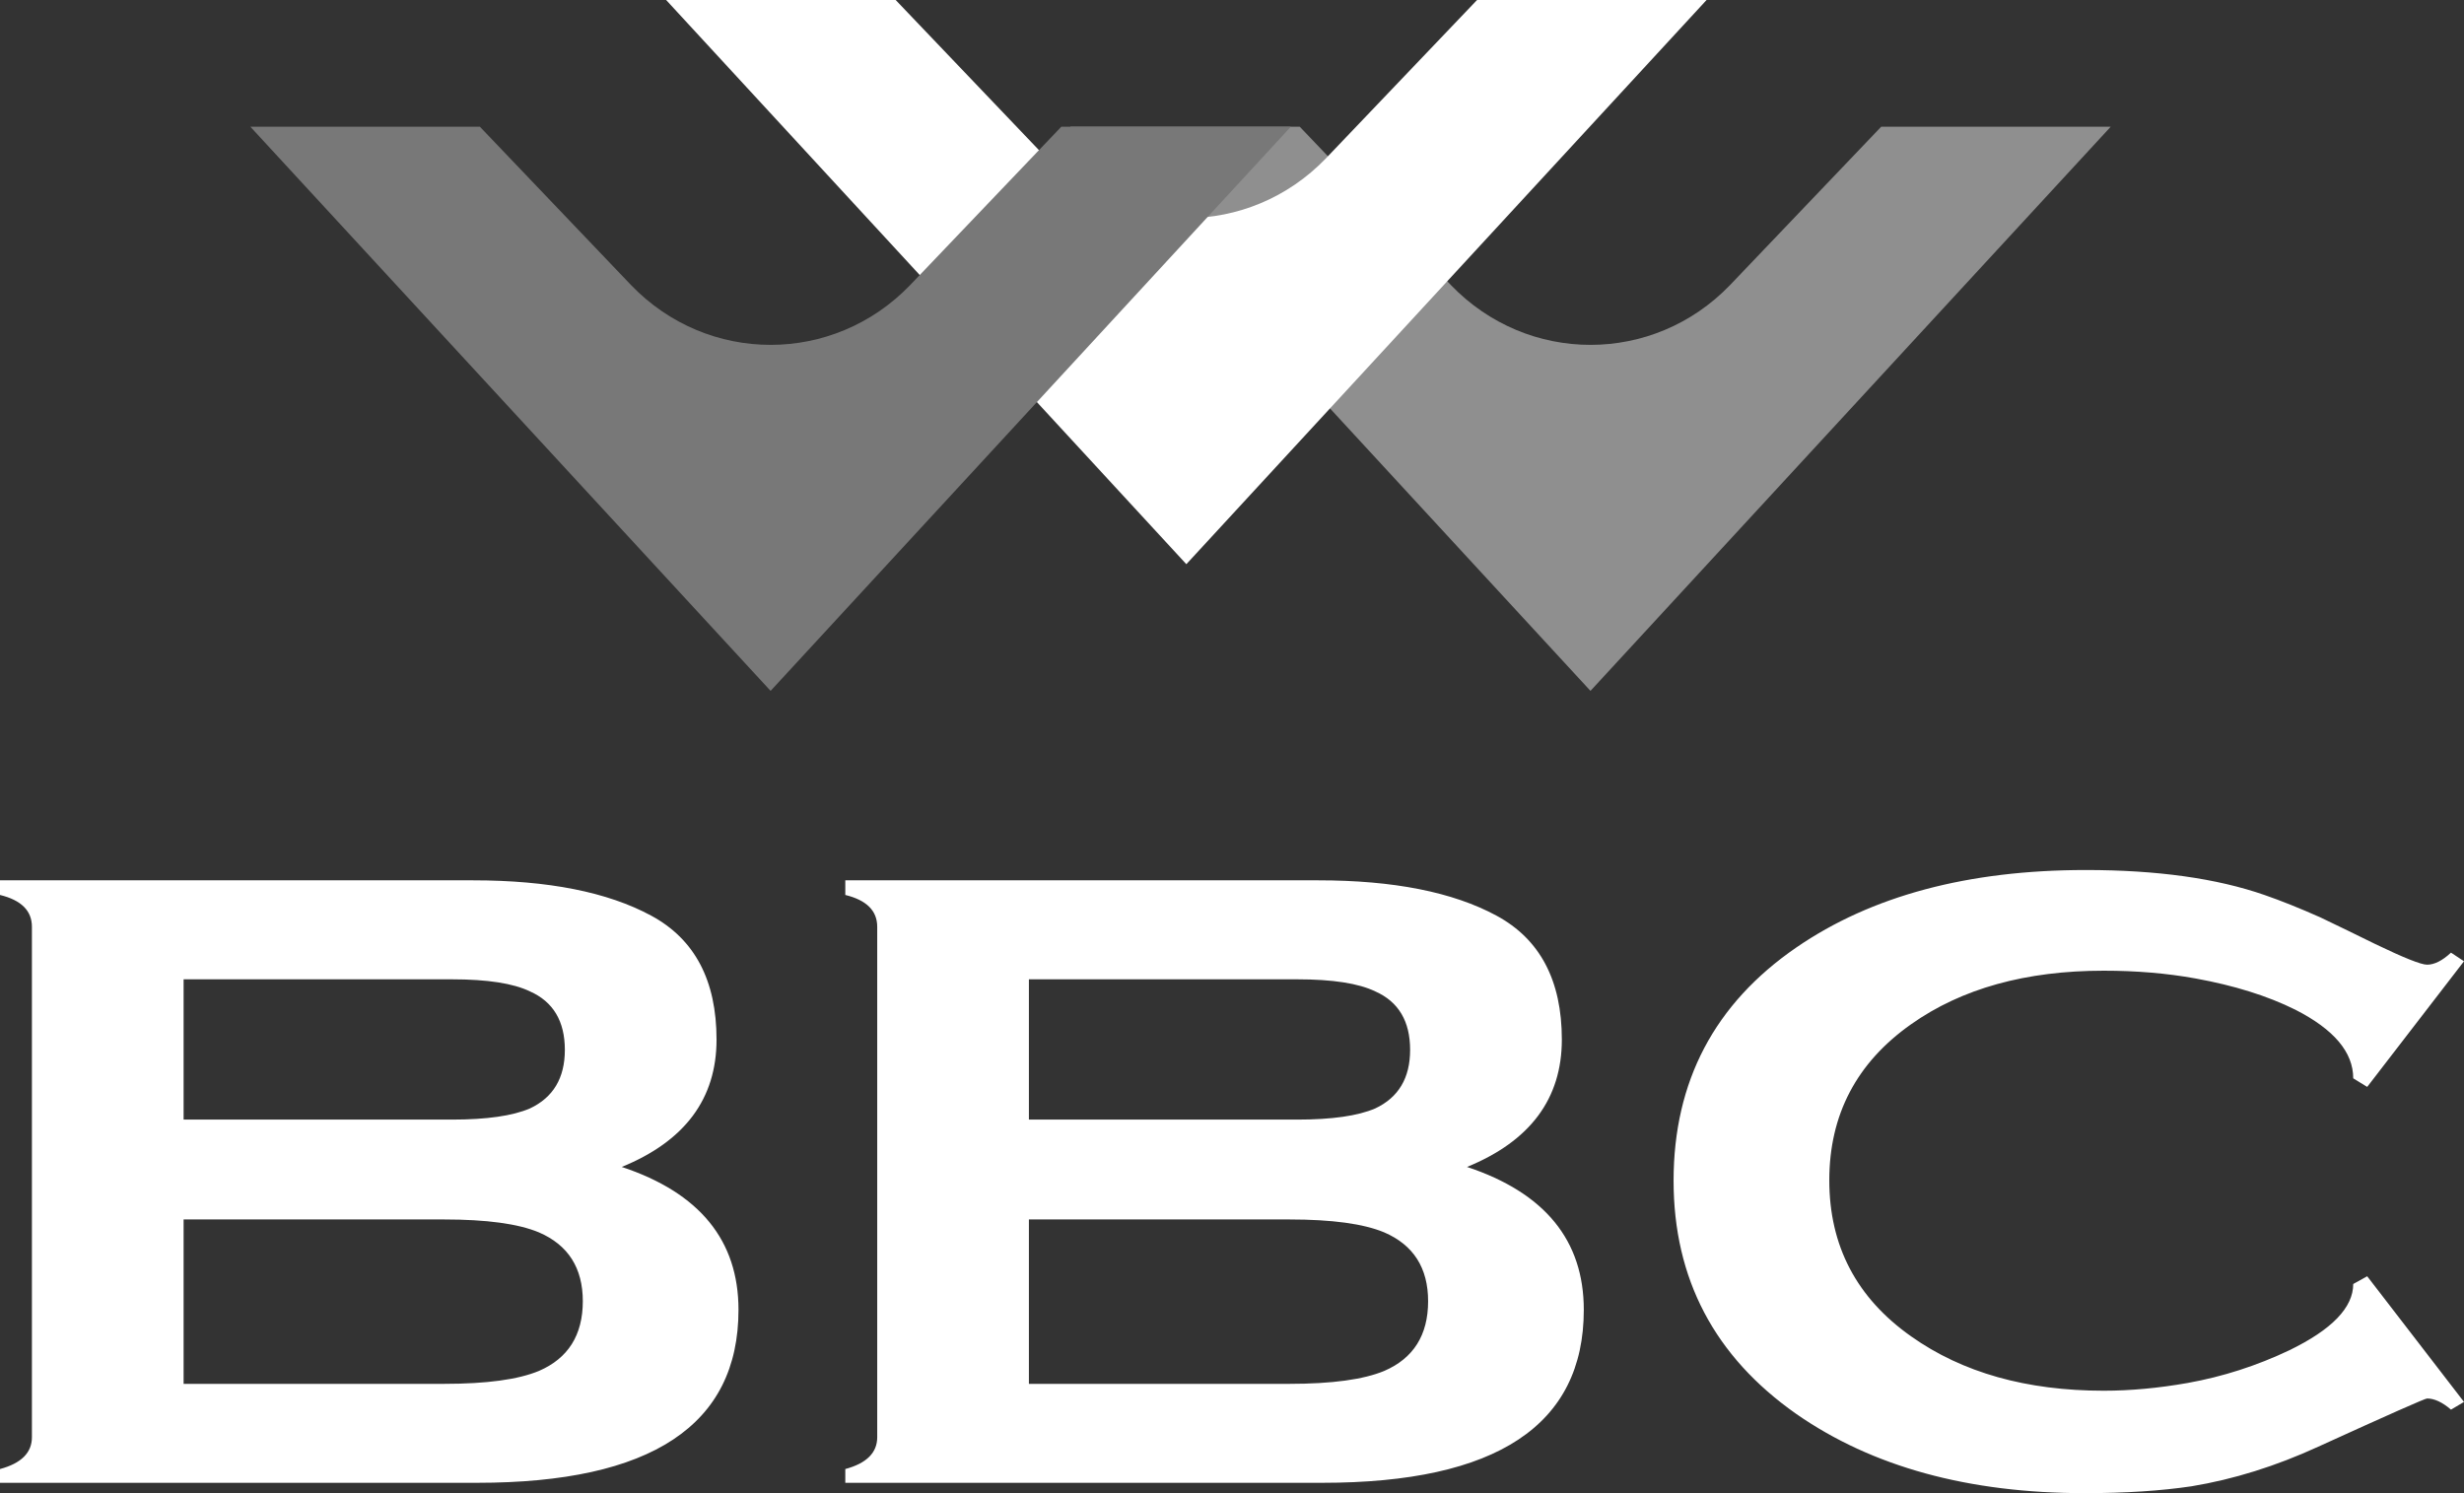 <?xml version="1.0" encoding="UTF-8"?> <svg xmlns="http://www.w3.org/2000/svg" width="66" height="40" viewBox="0 0 66 40" fill="none"><rect x="0" y="0" width="66" height="40" fill="#333333" stroke="none"/><path fill-rule="evenodd" clip-rule="evenodd" d="M19.781 35.089C19.781 38.178 17.447 39.723 12.778 39.723H0V39.354C0.57 39.201 0.855 38.916 0.855 38.501V24.828C0.855 24.398 0.57 24.114 0 23.975V23.583H12.671C14.684 23.583 16.275 23.898 17.442 24.529C18.61 25.159 19.193 26.266 19.193 27.849C19.193 29.432 18.347 30.57 16.654 31.261C18.739 31.953 19.781 33.229 19.781 35.089ZM15.13 28.125C15.13 27.357 14.818 26.834 14.194 26.558C13.749 26.343 13.054 26.235 12.109 26.235H4.918V29.993H12.109C13.036 29.993 13.731 29.893 14.194 29.694C14.818 29.401 15.13 28.879 15.13 28.125ZM15.611 34.858C15.611 33.967 15.219 33.352 14.435 33.014C13.882 32.783 13.036 32.668 11.896 32.668H4.918V37.072H11.896C13.036 37.072 13.882 36.956 14.435 36.726C15.219 36.388 15.611 35.765 15.611 34.858ZM42.423 35.089C42.423 38.178 40.088 39.723 35.419 39.723H22.642V39.354C23.212 39.201 23.497 38.916 23.497 38.501V24.828C23.497 24.398 23.212 24.114 22.642 23.975V23.583H35.312C37.326 23.583 38.916 23.898 40.084 24.529C41.251 25.159 41.835 26.266 41.835 27.849C41.835 29.432 40.988 30.57 39.295 31.261C41.38 31.953 42.423 33.229 42.423 35.089ZM37.771 28.125C37.771 27.357 37.46 26.834 36.836 26.558C36.39 26.343 35.695 26.235 34.751 26.235H27.56V29.993H34.751C35.678 29.993 36.373 29.893 36.836 29.694C37.46 29.401 37.771 28.879 37.771 28.125ZM38.253 34.858C38.253 33.967 37.861 33.352 37.077 33.014C36.524 32.783 35.678 32.668 34.537 32.668H27.56V37.072H34.537C35.678 37.072 36.524 36.956 37.077 36.726C37.861 36.388 38.253 35.765 38.253 34.858ZM66 37.556L65.652 37.763C65.421 37.564 65.207 37.464 65.011 37.464C64.957 37.464 63.986 37.894 62.097 38.755C60.957 39.278 59.825 39.631 58.702 39.816C57.883 39.938 56.929 40 55.842 40C52.723 40 50.148 39.293 48.116 37.879C45.925 36.342 44.829 34.259 44.828 31.63C44.829 28.971 45.925 26.888 48.116 25.382C50.13 23.998 52.715 23.307 55.869 23.307C57.776 23.307 59.37 23.529 60.654 23.975C61.099 24.129 61.598 24.329 62.151 24.575C62.632 24.805 63.122 25.043 63.621 25.289C64.387 25.658 64.85 25.843 65.011 25.843C65.207 25.843 65.421 25.735 65.652 25.52L66 25.751L63.407 29.117L63.033 28.887C63.033 28.187 62.516 27.576 61.482 27.049C60.734 26.677 59.843 26.4 58.809 26.212C58.043 26.073 57.223 26.004 56.35 26.004C54.265 26.004 52.545 26.481 51.191 27.438C49.73 28.468 48.999 29.863 48.999 31.619C48.999 33.375 49.73 34.77 51.191 35.8C52.563 36.772 54.283 37.256 56.35 37.256C57.063 37.256 57.811 37.187 58.595 37.049C59.54 36.88 60.449 36.587 61.322 36.172C62.462 35.619 63.033 35.027 63.033 34.397L63.407 34.19L66 37.556Z" fill="white"></path><path d="M56.537 3.395L42.602 18.508L28.667 3.395H34.815L38.866 7.639C40.921 9.772 44.283 9.772 46.338 7.639L50.389 3.395H56.537Z" fill="#8F8F8F"></path><path d="M45.712 0L31.777 15.114L17.843 0H23.991L28.041 4.244C30.096 6.377 33.459 6.377 35.514 4.244L39.564 0H45.712Z" fill="white"></path><path d="M34.576 3.395L20.641 18.508L6.706 3.395H12.854L16.905 7.639C18.96 9.772 22.322 9.772 24.377 7.639L28.428 3.395H34.576Z" fill="#787878"></path></svg> 
